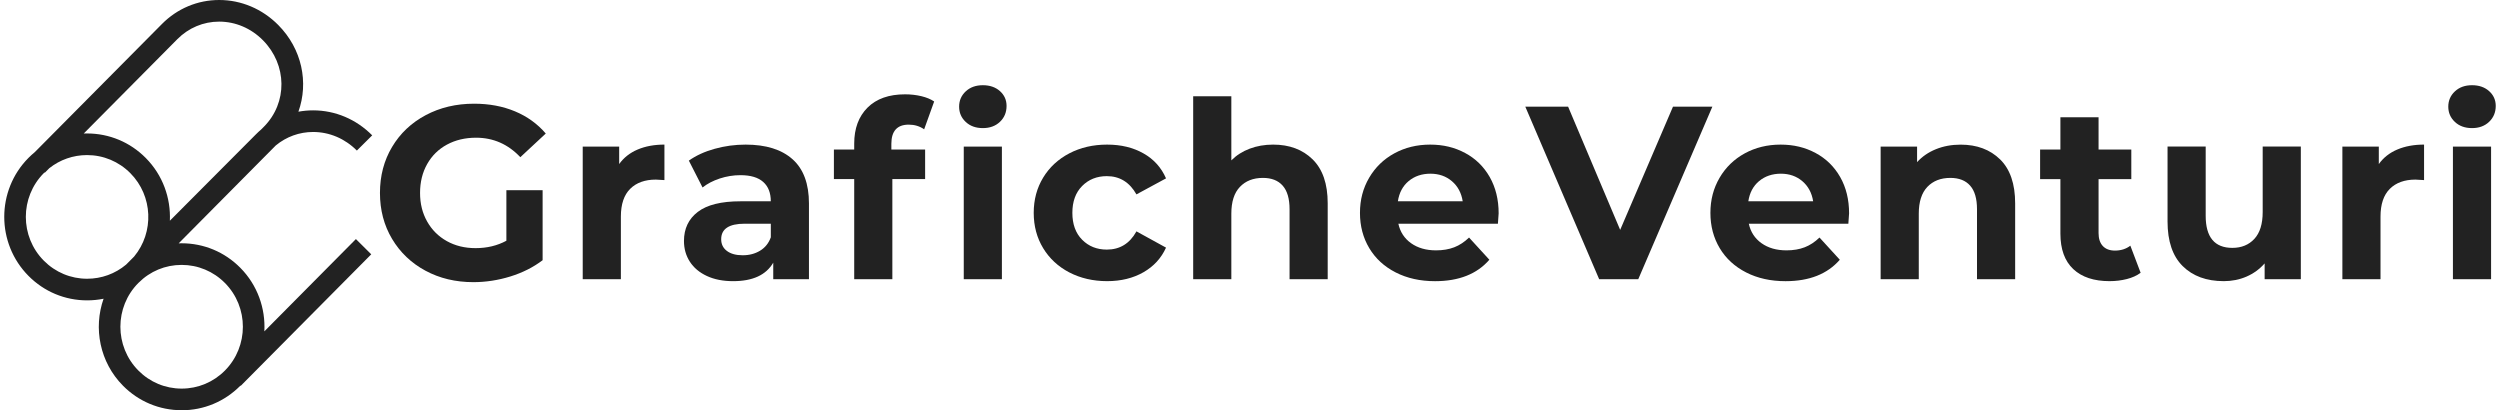 <svg width="390" height="64" viewBox="0 0 390 64" fill="none" xmlns="http://www.w3.org/2000/svg">
<path d="M99.471 23.327C100.678 22.814 102.072 22.556 103.651 22.556V28.094C102.989 28.043 102.544 28.018 102.314 28.018C100.608 28.018 99.273 28.498 98.308 29.459C97.34 30.419 96.857 31.863 96.857 33.784V43.552H90.904V22.866H96.591V25.595C97.302 24.597 98.262 23.84 99.471 23.327Z" fill="#222222"/>
<path d="M79.002 29.671H84.648V40.592C83.197 41.694 81.519 42.54 79.609 43.132C77.7 43.72 75.78 44.016 73.847 44.016C71.072 44.016 68.583 43.422 66.37 42.228C64.159 41.037 62.424 39.382 61.163 37.268C59.902 35.154 59.273 32.764 59.273 30.097C59.273 27.429 59.902 25.039 61.163 22.925C62.421 20.811 64.17 19.159 66.408 17.965C68.645 16.774 71.164 16.177 73.963 16.177C76.301 16.177 78.427 16.573 80.333 17.368C82.24 18.163 83.84 19.316 85.139 20.831L81.171 24.521C79.262 22.497 76.963 21.482 74.264 21.482C72.561 21.482 71.048 21.843 69.724 22.559C68.401 23.275 67.37 24.29 66.635 25.598C65.898 26.906 65.529 28.404 65.529 30.097C65.529 31.79 65.898 33.249 66.635 34.557C67.373 35.865 68.396 36.883 69.705 37.613C71.015 38.343 72.507 38.709 74.191 38.709C75.967 38.709 77.57 38.326 78.996 37.556V29.673L79.002 29.671Z" fill="#222222"/>
<path d="M118.569 39.11C119.355 38.638 119.919 37.938 120.248 37.016V34.899H116.166C113.723 34.899 112.505 35.708 112.505 37.322C112.505 38.093 112.803 38.701 113.4 39.148C113.999 39.599 114.818 39.821 115.862 39.821C116.906 39.821 117.78 39.583 118.572 39.11M123.643 24.846C125.346 26.371 126.197 28.672 126.197 31.749V43.552H120.627V40.977C119.507 42.901 117.422 43.861 114.371 43.861C112.795 43.861 111.428 43.593 110.27 43.053C109.112 42.516 108.228 41.772 107.615 40.822C107.005 39.876 106.699 38.798 106.699 37.594C106.699 35.67 107.417 34.158 108.855 33.057C110.292 31.955 112.51 31.402 115.512 31.402H120.245C120.245 30.094 119.852 29.087 119.062 28.384C118.273 27.679 117.088 27.326 115.512 27.326C114.42 27.326 113.343 27.5 112.285 27.845C111.233 28.192 110.335 28.661 109.598 29.247L107.461 25.058C108.581 24.263 109.923 23.647 111.488 23.213C113.053 22.776 114.661 22.559 116.313 22.559C119.494 22.559 121.934 23.321 123.64 24.846" fill="#222222"/>
<path d="M150.347 22.866H156.297V43.552H150.347V22.866ZM150.654 19.021C149.965 18.38 149.623 17.585 149.623 16.638C149.623 15.691 149.965 14.896 150.654 14.253C151.34 13.613 152.232 13.293 153.322 13.293C154.412 13.293 155.307 13.602 155.993 14.215C156.68 14.831 157.024 15.599 157.024 16.524C157.024 17.523 156.68 18.351 155.993 19.004C155.307 19.658 154.415 19.984 153.322 19.984C152.229 19.984 151.34 19.664 150.654 19.023M139.052 23.327H144.319V27.939H139.207V43.552H133.257V27.939H130.089V23.327H133.257V22.404C133.257 20.046 133.948 18.174 135.334 16.79C136.72 15.406 138.675 14.715 141.192 14.715C142.081 14.715 142.927 14.812 143.727 15.002C144.53 15.195 145.195 15.472 145.731 15.83L144.167 20.174C143.481 19.688 142.675 19.444 141.761 19.444C139.958 19.444 139.052 20.442 139.052 22.442V23.327Z" fill="#222222"/>
<path d="M166.811 42.497C165.07 41.585 163.709 40.323 162.73 38.709C161.751 37.094 161.26 35.263 161.26 33.209C161.26 31.155 161.751 29.326 162.73 27.712C163.709 26.097 165.073 24.835 166.811 23.924C168.552 23.015 170.518 22.559 172.707 22.559C174.896 22.559 176.759 23.015 178.372 23.924C179.989 24.835 181.163 26.135 181.9 27.826L177.285 30.325C176.214 28.428 174.676 27.478 172.664 27.478C171.115 27.478 169.83 27.991 168.813 29.017C167.793 30.042 167.289 31.44 167.289 33.206C167.289 34.972 167.793 36.373 168.813 37.398C169.83 38.424 171.115 38.937 172.664 38.937C174.7 38.937 176.241 37.99 177.285 36.093L181.9 38.63C181.16 40.269 179.986 41.552 178.372 42.475C176.756 43.398 174.871 43.859 172.707 43.859C170.543 43.859 168.552 43.403 166.811 42.494" fill="#222222"/>
<path d="M204.773 24.865C206.338 26.404 207.121 28.686 207.121 31.711V43.555H201.171V32.634C201.171 30.992 200.813 29.768 200.1 28.962C199.387 28.154 198.359 27.752 197.011 27.752C195.509 27.752 194.316 28.222 193.426 29.155C192.531 30.091 192.089 31.483 192.089 33.328V43.558H186.136V15.021H192.089V25.02C192.878 24.225 193.83 23.617 194.95 23.194C196.07 22.77 197.291 22.559 198.611 22.559C201.152 22.559 203.208 23.329 204.773 24.865Z" fill="#222222"/>
<path d="M219.748 28.249C218.831 29.017 218.27 30.07 218.069 31.402H228.182C227.976 30.094 227.415 29.049 226.501 28.268C225.584 27.486 224.467 27.096 223.143 27.096C221.82 27.096 220.662 27.481 219.748 28.252M233.674 34.902H218.145C218.425 36.185 219.084 37.197 220.128 37.941C221.172 38.684 222.471 39.056 224.019 39.056C225.088 39.056 226.037 38.896 226.864 38.576C227.689 38.256 228.459 37.748 229.172 37.056L232.34 40.519C230.409 42.749 227.58 43.864 223.87 43.864C221.554 43.864 219.507 43.408 217.728 42.499C215.943 41.588 214.571 40.326 213.606 38.712C212.64 37.097 212.155 35.266 212.155 33.212C212.155 31.157 212.635 29.361 213.587 27.731C214.538 26.105 215.848 24.835 217.513 23.924C219.179 23.015 221.042 22.559 223.103 22.559C225.164 22.559 226.932 22.996 228.559 23.867C230.189 24.738 231.466 25.989 232.396 27.614C233.321 29.245 233.788 31.133 233.788 33.288C233.788 33.364 233.747 33.901 233.674 34.902Z" fill="#222222"/>
<path d="M267.131 16.636L255.57 43.552H249.468L237.945 16.636H244.622L252.747 35.862L260.988 16.636H267.131Z" fill="#222222"/>
<path d="M274.418 28.249C273.501 29.017 272.94 30.069 272.739 31.402H282.852C282.646 30.094 282.084 29.049 281.17 28.268C280.254 27.486 279.136 27.096 277.816 27.096C276.495 27.096 275.334 27.481 274.42 28.252M288.343 34.902H272.815C273.094 36.185 273.753 37.197 274.797 37.941C275.841 38.684 277.14 39.056 278.689 39.056C279.757 39.056 280.707 38.896 281.534 38.576C282.358 38.256 283.128 37.748 283.842 37.056L287.009 40.519C285.078 42.749 282.25 43.864 278.54 43.864C276.224 43.864 274.176 43.408 272.397 42.499C270.613 41.588 269.241 40.326 268.275 38.712C267.31 37.097 266.824 35.266 266.824 33.212C266.824 31.157 267.304 29.361 268.256 27.73C269.208 26.105 270.518 24.835 272.183 23.924C273.848 23.015 275.711 22.559 277.772 22.559C279.833 22.559 281.602 22.996 283.229 23.867C284.859 24.738 286.136 25.988 287.066 27.614C287.994 29.245 288.457 31.133 288.457 33.288C288.457 33.363 288.417 33.901 288.343 34.902Z" fill="#222222"/>
<path d="M312.019 24.865C313.581 26.404 314.364 28.686 314.364 31.711V43.555H308.412V32.633C308.412 30.992 308.056 29.768 307.343 28.962C306.633 28.154 305.599 27.752 304.254 27.752C302.752 27.752 301.559 28.222 300.666 29.155C299.777 30.091 299.329 31.483 299.329 33.328V43.557H293.379V22.871H299.064V25.294C299.853 24.423 300.832 23.75 302.003 23.275C303.175 22.8 304.458 22.564 305.857 22.564C308.401 22.564 310.456 23.335 312.021 24.871" fill="#222222"/>
<path d="M333.939 42.554C333.353 42.99 332.635 43.316 331.783 43.533C330.929 43.75 330.031 43.859 329.09 43.859C326.649 43.859 324.762 43.232 323.428 41.976C322.091 40.719 321.423 38.874 321.423 36.44V27.942H318.256V23.329H321.423V18.291H327.376V23.329H332.485V27.942H327.376V36.362C327.376 37.233 327.599 37.906 328.041 38.38C328.488 38.855 329.114 39.091 329.931 39.091C330.872 39.091 331.672 38.836 332.334 38.324L333.939 42.554Z" fill="#222222"/>
<path d="M358.929 22.866V43.552H353.283V41.091C352.494 41.989 351.553 42.673 350.457 43.148C349.367 43.62 348.185 43.859 346.913 43.859C344.214 43.859 342.08 43.077 340.502 41.514C338.924 39.952 338.137 37.632 338.137 34.555V22.863H344.087V33.667C344.087 36.999 345.476 38.668 348.247 38.668C349.671 38.668 350.815 38.199 351.683 37.263C352.545 36.329 352.979 34.934 352.979 33.089V22.86H358.932L358.929 22.866Z" fill="#222222"/>
<path d="M373.975 23.327C375.185 22.814 376.579 22.556 378.154 22.556V28.094C377.495 28.043 377.048 28.018 376.817 28.018C375.114 28.018 373.777 28.498 372.814 29.459C371.846 30.419 371.361 31.863 371.361 33.784V43.552H365.411V22.866H371.095V25.595C371.808 24.597 372.766 23.84 373.975 23.327Z" fill="#222222"/>
<path d="M382.656 22.866H388.609V43.552H382.656V22.866ZM382.965 19.021C382.279 18.38 381.932 17.585 381.932 16.638C381.932 15.691 382.279 14.896 382.965 14.253C383.651 13.613 384.541 13.293 385.634 13.293C386.727 13.293 387.616 13.602 388.302 14.215C388.988 14.831 389.335 15.599 389.335 16.524C389.335 17.523 388.988 18.351 388.302 19.004C387.616 19.658 386.727 19.984 385.634 19.984C384.541 19.984 383.651 19.664 382.965 19.023" fill="#222222"/>
<path d="M28.34 63.995C24.883 63.995 21.634 62.638 19.19 60.174C15.556 56.508 14.545 51.188 16.158 46.602C15.323 46.77 14.463 46.857 13.593 46.857C10.135 46.857 6.886 45.5 4.443 43.037C-0.593 37.963 -0.596 29.709 4.437 24.635C4.758 24.312 5.091 24.011 5.435 23.726L25.265 3.742C27.657 1.33 30.827 0 34.185 0H34.187C37.64 0 40.913 1.387 43.405 3.899C47.12 7.641 48.175 12.889 46.551 17.425C47.3 17.287 48.067 17.216 48.845 17.216C52.297 17.216 55.571 18.6 58.063 21.113L55.671 23.489C53.816 21.62 51.392 20.589 48.845 20.589C46.708 20.589 44.674 21.327 43.023 22.689L27.874 37.96C28.029 37.955 28.183 37.952 28.338 37.952C31.795 37.952 35.044 39.308 37.485 41.772C40.181 44.491 41.434 48.124 41.238 51.692L55.522 37.295L57.914 39.672L37.556 60.19L37.515 60.15C37.515 60.15 37.493 60.172 37.482 60.182C35.039 62.643 31.793 64 28.338 64L28.34 63.995ZM21.612 44.114L21.58 44.146C17.848 47.907 17.848 54.034 21.582 57.8C23.388 59.621 25.786 60.622 28.338 60.622C30.89 60.622 33.287 59.621 35.09 57.803C38.822 54.036 38.822 47.91 35.09 44.146C33.284 42.326 30.887 41.325 28.335 41.325C25.783 41.325 23.413 42.315 21.612 44.117V44.114ZM6.949 26.895C6.908 26.933 6.87 26.974 6.829 27.012C3.095 30.775 3.098 36.899 6.835 40.662C8.641 42.483 11.038 43.484 13.59 43.484C15.838 43.484 17.965 42.708 19.673 41.278L20.921 40.025C24.061 36.237 23.866 30.571 20.335 27.014C18.529 25.194 16.129 24.192 13.577 24.192C11.415 24.192 9.365 24.911 7.692 26.238L6.992 26.944L6.943 26.898L6.949 26.895ZM13.582 20.82C17.04 20.82 20.289 22.176 22.732 24.637C25.401 27.326 26.656 30.905 26.499 34.432L39.928 20.953C40.191 20.687 40.465 20.434 40.745 20.195L41.168 19.77C44.878 16.028 44.81 10.102 41.013 6.273C39.158 4.404 36.734 3.373 34.187 3.373C31.733 3.373 29.414 4.347 27.66 6.116L13.064 20.828C13.238 20.822 13.398 20.817 13.585 20.817L13.582 20.82Z" fill="#222222"/>
</svg>
